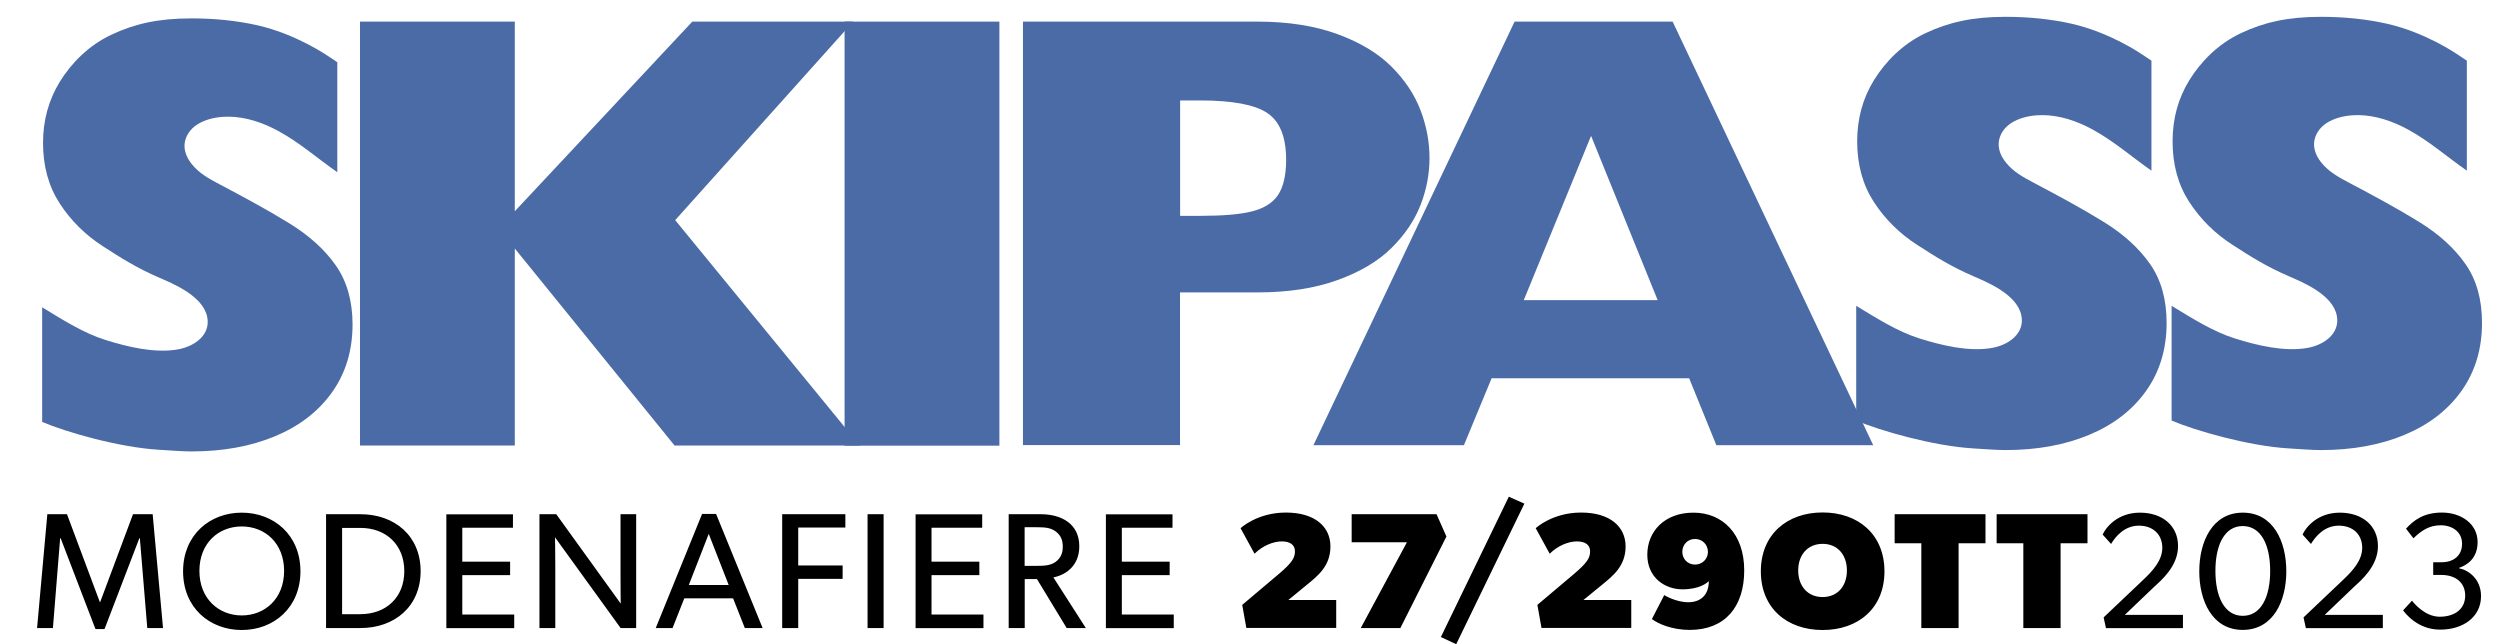 <?xml version="1.0" encoding="UTF-8"?>
<!-- Generator: Adobe Illustrator 27.3.1, SVG Export Plug-In . SVG Version: 6.00 Build 0)  -->
<svg xmlns="http://www.w3.org/2000/svg" xmlns:xlink="http://www.w3.org/1999/xlink" version="1.1" id="Livello_1" x="0px" y="0px" width="255.63px" height="65.87px" viewBox="0 0 255.63 65.87" style="enable-background:new 0 0 255.63 65.87;" xml:space="preserve">
<style type="text/css">
	.st0{fill:#4B6BA7;}
</style>
<g>
	<polygon class="st0" points="87.92,45.56 68.98,45.56 52.64,25.41 52.64,45.56 36.81,45.56 36.81,2.21 52.64,2.21 52.64,21.6    70.79,2.21 87.24,2.21 69.04,22.51  "></polygon>
	<rect x="86.36" y="2.21" class="st0" width="15.83" height="43.36"></rect>
	<g>
		<path class="st0" d="M34.33,27.13c-1.14-1.62-2.71-3.04-4.72-4.28c-2.32-1.43-4.71-2.71-7.13-3.99c-1.1-0.58-2.1-1.12-2.88-2.09    c-0.6-0.75-0.93-1.66-0.61-2.59c0.59-1.71,2.72-2.27,4.4-2.25c1.77,0.02,3.51,0.62,5.04,1.45c2.18,1.18,4.04,2.82,6.06,4.23    l0-11.25c-1.11-0.74-1.79-1.21-3.09-1.88c-1.29-0.66-3.04-1.43-5.1-1.9c-2.06-0.46-4.3-0.7-6.73-0.7c-3.41,0-5.82,0.56-8.18,1.67    c-2.36,1.11-4.12,2.94-5.27,4.8C4.98,10.21,4.4,12.29,4.4,14.6c0,2.39,0.57,4.46,1.71,6.21c1.14,1.75,2.61,3.21,4.41,4.37    c1.8,1.16,3.43,2.21,5.8,3.23c1.31,0.57,4.44,1.83,4.87,4.01c0.36,1.82-1.28,2.99-2.97,3.3c-2.38,0.43-5.17-0.25-7.44-0.96    c-2.2-0.69-4.28-2-6.47-3.34v11.72c2.34,1.01,7.83,2.61,11.96,2.85c1.31,0.08,2.41,0.17,3.31,0.17c3.22,0,6.07-0.52,8.56-1.56    c2.49-1.04,4.43-2.54,5.82-4.5c1.39-1.96,2.09-4.27,2.09-6.95C36.04,30.76,35.47,28.75,34.33,27.13"></path>
	</g>
	<path class="st0" d="M169.5,30.69l-6.81-16.8l-6.88,16.8H169.5z M191.54,45.52H175.5l-2.78-6.84h-20.2l-2.83,6.84h-15.39   l20.57-43.31h16.16L191.54,45.52z"></path>
	<g>
		<path class="st0" d="M131.51,16.35c0-2.33-0.64-3.93-1.92-4.79c-1.28-0.86-3.58-1.29-6.89-1.29h-2.03v11.8h2.1    c2.28,0,4.04-0.15,5.26-0.46c1.23-0.31,2.12-0.87,2.67-1.7C131.23,19.09,131.51,17.9,131.51,16.35 M146.17,16.16    c0,1.64-0.31,3.25-0.92,4.81c-0.61,1.57-1.6,3.03-2.96,4.38c-1.36,1.35-3.2,2.45-5.53,3.29c-2.32,0.84-5.05,1.26-8.19,1.26h-7.91    v15.61H104.6V2.21h23.97c3.14,0,5.87,0.43,8.19,1.28c2.32,0.85,4.16,1.96,5.53,3.33c1.36,1.36,2.35,2.85,2.96,4.45    C145.86,12.87,146.17,14.5,146.17,16.16"></path>
		<path class="st0" d="M219.83,26.97c-1.14-1.62-2.71-3.04-4.72-4.28c-2.32-1.43-4.71-2.71-7.13-3.99c-1.1-0.58-2.1-1.12-2.88-2.09    c-0.6-0.75-0.93-1.66-0.61-2.59c0.59-1.71,2.72-2.27,4.4-2.25c1.77,0.02,3.51,0.62,5.04,1.45c2.18,1.18,4.04,2.82,6.06,4.23    l0-11.25c-1.11-0.74-1.79-1.21-3.09-1.88c-1.29-0.66-3.04-1.43-5.1-1.9c-2.06-0.46-4.3-0.7-6.73-0.7c-3.41,0-5.82,0.56-8.18,1.67    c-2.36,1.11-4.12,2.94-5.27,4.8c-1.15,1.86-1.72,3.95-1.72,6.26c0,2.39,0.57,4.46,1.71,6.21c1.14,1.75,2.61,3.21,4.41,4.37    c1.8,1.16,3.43,2.21,5.8,3.23c1.31,0.57,4.44,1.83,4.87,4.01c0.36,1.82-1.28,2.99-2.97,3.3c-2.38,0.43-5.17-0.25-7.44-0.96    c-2.2-0.69-4.28-2-6.48-3.34V43c2.34,1.01,7.83,2.6,11.96,2.85c1.31,0.08,2.41,0.17,3.31,0.17c3.22,0,6.07-0.52,8.56-1.56    c2.49-1.04,4.43-2.54,5.82-4.5c1.39-1.96,2.09-4.27,2.09-6.95C221.54,30.6,220.97,28.59,219.83,26.97"></path>
		<path class="st0" d="M252.08,26.97c-1.14-1.62-2.71-3.04-4.72-4.28c-2.32-1.43-4.71-2.71-7.13-3.99c-1.1-0.58-2.1-1.12-2.88-2.09    c-0.6-0.75-0.93-1.66-0.61-2.59c0.59-1.71,2.72-2.27,4.4-2.25c1.77,0.02,3.51,0.62,5.04,1.45c2.18,1.18,4.04,2.82,6.06,4.23    l0-11.25c-1.11-0.74-1.79-1.21-3.09-1.88c-1.29-0.66-3.04-1.43-5.1-1.9c-2.06-0.46-4.3-0.7-6.73-0.7c-3.41,0-5.82,0.56-8.18,1.67    c-2.36,1.11-4.12,2.94-5.27,4.8c-1.15,1.86-1.72,3.95-1.72,6.26c0,2.39,0.57,4.46,1.71,6.21c1.14,1.75,2.61,3.21,4.41,4.37    c1.8,1.16,3.43,2.21,5.8,3.23c1.31,0.57,4.44,1.83,4.87,4.01c0.36,1.82-1.28,2.99-2.97,3.3c-2.38,0.43-5.17-0.25-7.44-0.96    c-2.2-0.69-4.28-2-6.48-3.34V43c2.34,1.01,7.83,2.6,11.96,2.85c1.31,0.08,2.41,0.17,3.31,0.17c3.22,0,6.07-0.52,8.56-1.56    c2.49-1.04,4.43-2.54,5.82-4.5c1.39-1.96,2.09-4.27,2.09-6.95C253.79,30.6,253.22,28.59,252.08,26.97"></path>
		<path d="M253.69,60.96c0-1.8-1.33-2.68-2.24-2.85v-0.05c0.73-0.24,1.89-0.91,1.89-2.63c0-1.91-1.74-3.02-3.64-3.02    s-2.92,0.81-3.68,1.65l0.76,0.98c0.78-0.76,1.6-1.33,2.78-1.33c1.18,0,2.19,0.66,2.19,1.89c0,1.21-0.86,1.89-2.09,1.89h-0.86v1.3    h0.86c1.33,0,2.41,0.71,2.41,2.11s-1.1,2.16-2.61,2.16s-2.65-1.4-2.83-1.64l-0.91,0.99c0.17,0.22,1.43,1.97,3.78,1.97    C251.85,64.39,253.69,63.09,253.69,60.96 M243.65,64.22v-1.35h-5.94l2.98-2.85c0.73-0.67,2.46-2.12,2.46-4.18s-1.57-3.42-3.9-3.42    c-2.31,0-3.49,1.53-3.81,2.24l0.86,0.96c0.47-0.78,1.38-1.87,2.85-1.87c1.48,0,2.39,0.94,2.39,2.26c0,1.3-0.99,2.36-1.89,3.22    l-4.11,3.9l0.24,1.1H243.65z M232.13,58.38c0,2.65-0.93,4.59-2.8,4.59c-1.87,0-2.8-1.94-2.8-4.59c0-2.66,0.93-4.59,2.8-4.59    C231.2,53.8,232.13,55.72,232.13,58.38 M233.78,58.42c0-3.04-1.32-6-4.45-6c-3.12,0-4.45,2.97-4.45,6c0,3.02,1.32,5.99,4.45,5.99    C232.46,64.4,233.78,61.44,233.78,58.42 M223.21,64.22v-1.35h-5.94l2.98-2.85c0.73-0.67,2.46-2.12,2.46-4.18s-1.57-3.42-3.9-3.42    c-2.31,0-3.49,1.53-3.81,2.24l0.86,0.96c0.47-0.78,1.38-1.87,2.85-1.87c1.48,0,2.39,0.94,2.39,2.26c0,1.3-0.99,2.36-1.89,3.22    l-4.11,3.9l0.24,1.1H223.21z M213.45,55.55v-2.97h-9.29v2.97h2.73v8.67h3.81v-8.67H213.45z M203.02,55.55v-2.97h-9.29v2.97h2.73    v8.67h3.81v-8.67H203.02z M188.85,58.33c0,1.6-0.96,2.72-2.48,2.72s-2.5-1.11-2.5-2.72s0.98-2.72,2.5-2.72    S188.85,56.73,188.85,58.33 M192.69,58.42c0-3.79-2.7-6.02-6.32-6.02s-6.32,2.23-6.32,6.02c0,3.79,2.7,6,6.32,6    S192.69,62.21,192.69,58.42 M174.64,56.43c0,0.71-0.56,1.3-1.32,1.3s-1.3-0.59-1.3-1.3c0-0.73,0.54-1.32,1.3-1.32    S174.64,55.7,174.64,56.43 M178.35,58.32c0-3.71-2.19-5.9-5.19-5.9c-2.98,0-4.72,1.94-4.72,4.3c0,2.36,1.82,3.54,3.59,3.54    s2.53-0.67,2.7-0.84c0,1.43-0.84,2.16-2.11,2.16s-2.45-0.73-2.45-0.73l-1.26,2.45c0.67,0.51,2.11,1.11,3.88,1.11    C176.41,64.4,178.35,62.03,178.35,58.32 M166.8,64.22v-2.87h-4.89l1.86-1.52c1.15-0.94,2.45-1.94,2.45-3.96    c0-2.02-1.6-3.46-4.55-3.46c-2.95,0-4.64,1.6-4.64,1.6l1.43,2.61c0.84-0.84,1.94-1.26,2.78-1.26s1.35,0.34,1.35,1.01    c0,0.67-0.29,1.16-1.6,2.28l-3.79,3.2l0.42,2.36H166.8z M155.87,51.5l-1.59-0.71l-6.95,14.35l1.57,0.73L155.87,51.5z M147.9,54.86    l-1.01-2.28h-8.68v2.87h5.65l-4.72,8.77h4.05L147.9,54.86z M136.63,64.22v-2.87h-4.89l1.85-1.52c1.15-0.94,2.45-1.94,2.45-3.96    c0-2.02-1.6-3.46-4.55-3.46s-4.64,1.6-4.64,1.6l1.43,2.61c0.84-0.84,1.94-1.26,2.78-1.26s1.35,0.34,1.35,1.01    c0,0.67-0.29,1.16-1.6,2.28l-3.79,3.2l0.42,2.36H136.63z M120.02,64.22v-1.38h-5.31v-4.03h4.89v-1.38h-4.89v-3.47h5.18v-1.37    h-6.81v11.64H120.02z M108.67,55.89c0,0.71-0.22,1.18-0.74,1.57c-0.52,0.37-1.15,0.4-1.96,0.4h-1.2v-3.95h1.2    c0.81,0,1.43,0.03,1.96,0.42C108.45,54.71,108.67,55.2,108.67,55.89 M111.03,64.22l-3.32-5.18c1.23-0.24,2.65-1.15,2.65-3.19    c0-2.31-1.86-3.27-3.93-3.27h-3.29v11.64h1.64v-5.01h1.25l3.04,5.01H111.03z M100.56,64.22v-1.38h-5.31v-4.03h4.89v-1.38h-4.89    v-3.47h5.18v-1.37h-6.81v11.64H100.56z M90.35,52.58h-1.64v11.64h1.64V52.58z M86.44,53.95v-1.37h-6.46v11.64h1.64v-5.03h4.54    v-1.37h-4.54v-3.88H86.44z M74.51,59.82h-4.08l2.04-5.23L74.51,59.82z M77.98,64.22l-4.76-11.67h-1.43l-4.74,11.67h1.72l1.2-3.04    h4.99l1.2,3.04H77.98z M65.05,64.22V52.58h-1.6v6.17c0,1.53,0.02,2.97,0.02,2.97l-6.59-9.14h-1.72v11.64h1.62v-6.19    c0-1.52-0.03-3.09-0.03-3.09l6.71,9.28H65.05z M52.58,64.22v-1.38h-5.31v-4.03h4.89v-1.38h-4.89v-3.47h5.18v-1.37h-6.81v11.64    H52.58z M41.34,58.4c0,2.68-1.86,4.4-4.49,4.4h-1.87v-8.82h1.87C39.49,53.98,41.34,55.72,41.34,58.4 M43.01,58.4    c0-3.61-2.66-5.82-6.16-5.82h-3.51v11.64h3.51C40.35,64.22,43.01,62.01,43.01,58.4 M29.05,58.38c0,2.83-1.96,4.55-4.33,4.55    c-2.36,0-4.33-1.72-4.33-4.55c0-2.85,1.96-4.55,4.33-4.55C27.09,53.83,29.05,55.53,29.05,58.38 M30.72,58.42c0-3.73-2.73-6-6-6    c-3.27,0-6,2.28-6,6c0,3.73,2.73,6,6,6C27.99,64.42,30.72,62.14,30.72,58.42 M16.67,64.22l-1.06-11.64h-2.01l-3.36,8.99h-0.03    l-3.36-8.99H4.84L3.79,64.22h1.62l0.74-9.19H6.2l3.56,9.29h0.93l3.56-9.29h0.05l0.76,9.19H16.67z"></path>
	</g>
</g>
</svg>

